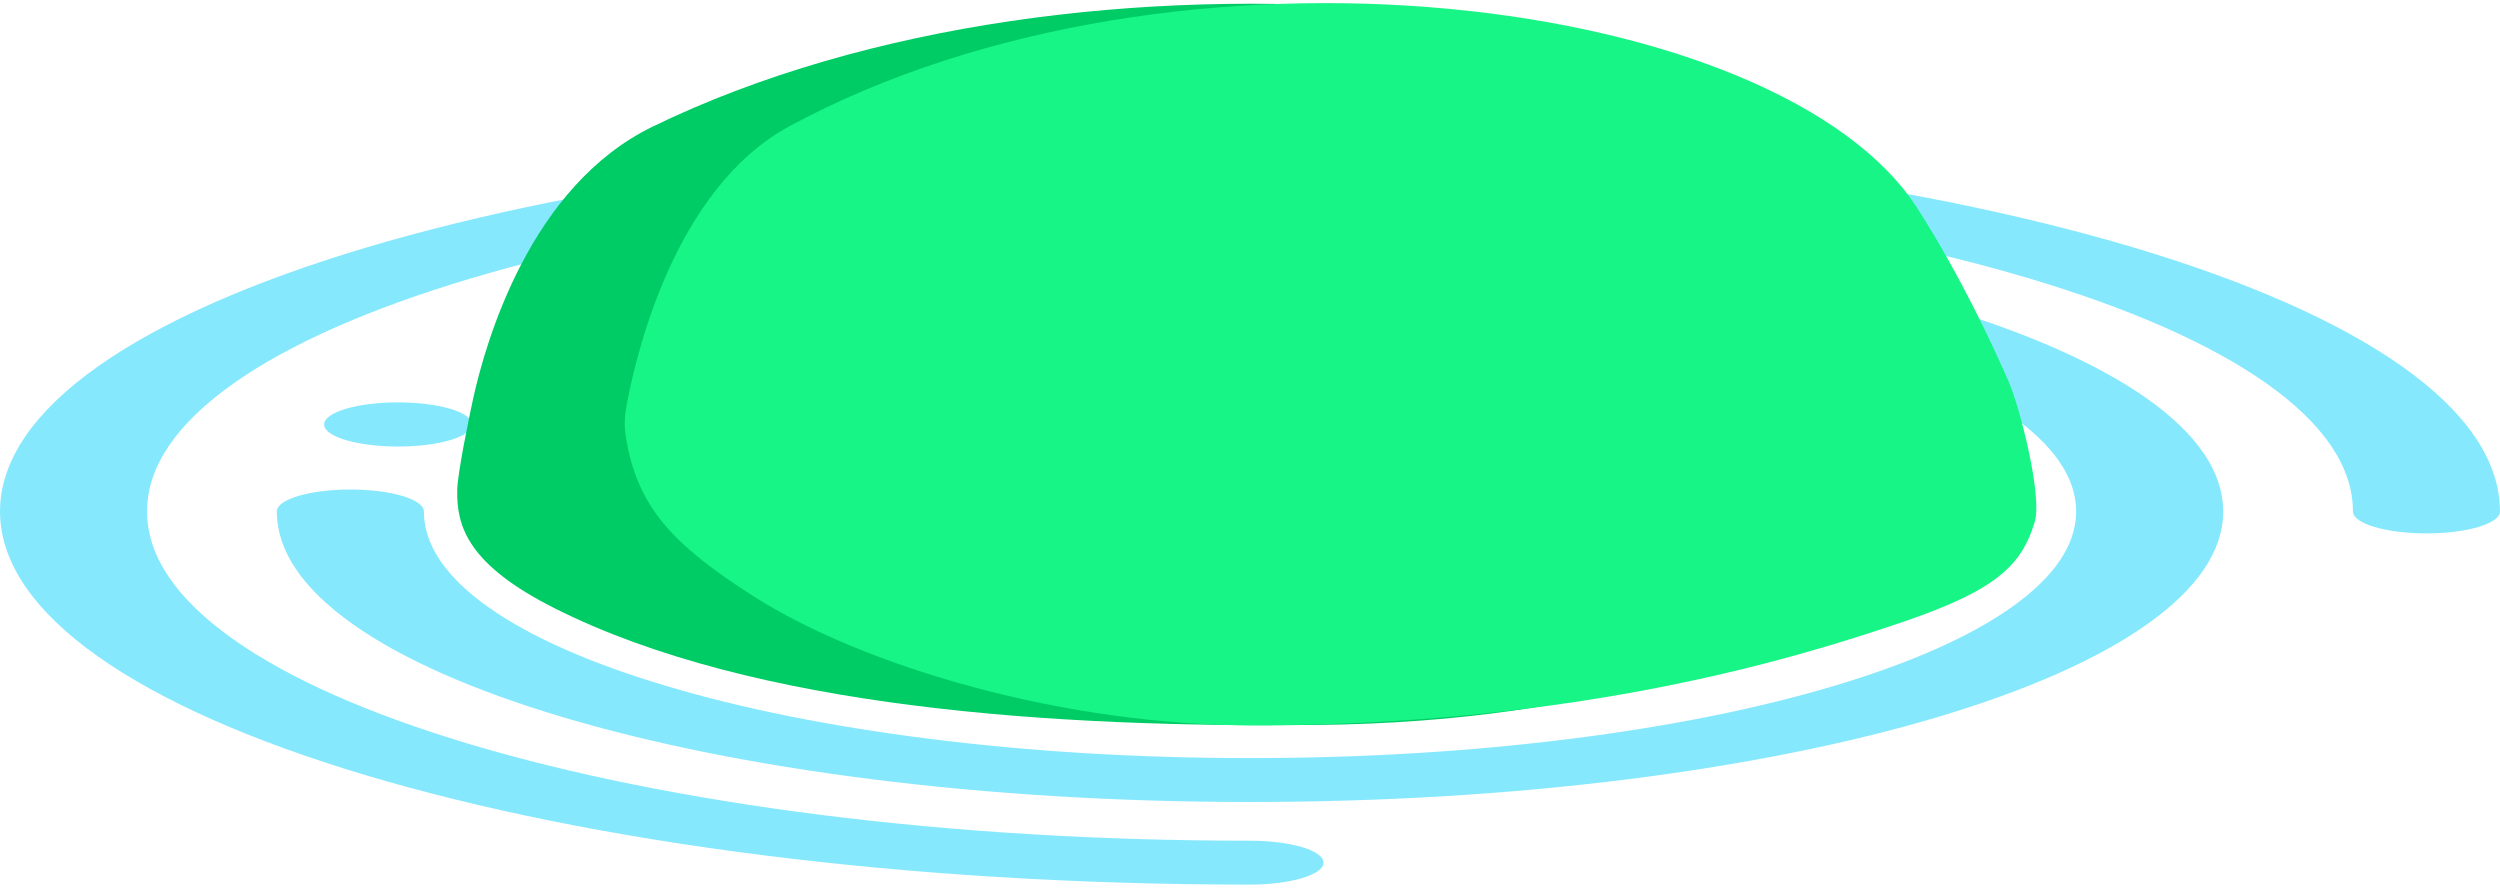 <svg width="160" height="57" viewBox="0 0 160 57" fill="none" xmlns="http://www.w3.org/2000/svg">
<g clip-path="url(#clip0_527_662)">
<path d="M80 40.749C76.377 40.749 72.86 40.537 69.547 40.118C66.349 39.715 63.477 39.136 61.013 38.401C58.549 37.665 56.614 36.808 55.261 35.853C53.859 34.864 53.149 33.814 53.149 32.733C53.149 31.651 53.859 30.601 55.261 29.612C56.614 28.657 58.549 27.8 61.013 27.064C63.477 26.329 66.349 25.751 69.547 25.347C72.86 24.929 76.377 24.717 80 24.717C82.599 24.717 84.706 25.346 84.706 26.121C84.706 26.897 82.599 27.526 80 27.526C75.342 27.526 70.962 28.068 67.668 29.051C64.375 30.034 62.561 31.341 62.561 32.732C62.561 34.123 64.375 35.43 67.668 36.413C70.962 37.396 75.342 37.938 80 37.938C84.658 37.938 89.038 37.396 92.332 36.413C95.625 35.43 97.439 34.123 97.439 32.732C97.439 31.956 99.546 31.327 102.145 31.327C104.745 31.327 106.852 31.956 106.852 32.732C106.852 33.813 106.141 34.863 104.74 35.852C103.387 36.807 101.452 37.664 98.987 38.4C96.523 39.136 93.652 39.714 90.454 40.118C87.141 40.536 83.623 40.748 80.001 40.748L80 40.749Z" fill="#86E8FD"/>
<path d="M80 46.038C77.401 46.038 75.294 45.409 75.294 44.633C75.294 43.857 77.401 43.228 80 43.228C84.748 43.228 89.351 42.951 93.683 42.404C97.869 41.875 101.629 41.119 104.859 40.154C108.089 39.19 110.625 38.067 112.395 36.818C114.227 35.525 115.156 34.151 115.156 32.733C115.156 31.316 114.227 29.941 112.395 28.648C110.625 27.399 108.089 26.276 104.859 25.312C101.629 24.348 97.869 23.591 93.683 23.063C89.352 22.516 84.748 22.238 80 22.238C75.252 22.238 70.649 22.516 66.317 23.063C62.131 23.591 58.371 24.348 55.141 25.312C51.911 26.277 49.375 27.399 47.605 28.648C45.773 29.941 44.844 31.316 44.844 32.733C44.844 33.509 42.737 34.138 40.138 34.138C37.539 34.138 35.432 33.509 35.432 32.733C35.432 30.938 36.611 29.195 38.936 27.554C41.181 25.97 44.394 24.547 48.485 23.325C52.576 22.104 57.342 21.145 62.65 20.475C68.148 19.781 73.984 19.429 79.999 19.429C86.014 19.429 91.851 19.781 97.349 20.475C102.656 21.145 107.422 22.105 111.514 23.325C115.605 24.547 118.818 25.97 121.063 27.554C123.388 29.195 124.567 30.938 124.567 32.733C124.567 34.529 123.388 36.271 121.063 37.912C118.818 39.497 115.605 40.92 111.514 42.141C107.422 43.363 102.656 44.321 97.349 44.992C91.851 45.685 86.014 46.038 79.999 46.038H80Z" fill="#86E8FD"/>
<path d="M80 51.327C71.594 51.327 63.436 50.835 55.755 49.865C52.064 49.399 48.503 48.822 45.173 48.151C41.876 47.485 38.776 46.722 35.959 45.881C33.142 45.04 30.584 44.114 28.356 43.13C26.106 42.136 24.174 41.073 22.613 39.971C19.364 37.678 17.716 35.243 17.716 32.733C17.716 31.958 19.823 31.329 22.422 31.329C25.022 31.329 27.129 31.958 27.129 32.733C27.129 34.865 28.526 36.932 31.282 38.877C33.944 40.756 37.757 42.444 42.615 43.894C47.472 45.344 53.126 46.482 59.422 47.277C65.937 48.1 72.861 48.517 80.001 48.517C87.141 48.517 94.064 48.1 100.58 47.277C106.875 46.482 112.531 45.344 117.388 43.894C122.245 42.444 126.058 40.756 128.721 38.877C131.477 36.932 132.874 34.865 132.874 32.733C132.874 30.602 131.477 28.535 128.721 26.59C126.058 24.71 122.245 23.022 117.388 21.573C112.531 20.122 106.876 18.984 100.58 18.189C94.065 17.367 87.141 16.95 80.001 16.95C77.402 16.95 75.295 16.321 75.295 15.545C75.295 14.77 77.402 14.14 80.001 14.14C88.407 14.14 96.565 14.632 104.246 15.602C107.938 16.068 111.498 16.645 114.828 17.317C118.125 17.982 121.225 18.745 124.042 19.586C126.859 20.427 129.417 21.353 131.645 22.337C133.895 23.331 135.827 24.394 137.389 25.496C140.637 27.789 142.285 30.224 142.285 32.734C142.285 35.244 140.637 37.678 137.389 39.972C135.827 41.074 133.895 42.137 131.645 43.131C129.418 44.115 126.86 45.04 124.042 45.882C121.225 46.723 118.125 47.486 114.828 48.151C111.498 48.823 107.938 49.4 104.246 49.865C96.564 50.835 88.407 51.327 80.001 51.327L80 51.327Z" fill="#86E8FD"/>
<path d="M80 56.615C74.575 56.615 69.152 56.452 63.882 56.13C58.744 55.816 53.689 55.348 48.859 54.737C44.118 54.139 39.545 53.398 35.268 52.535C31.033 51.681 27.051 50.7 23.431 49.62C19.812 48.54 16.527 47.351 13.665 46.087C10.776 44.81 8.294 43.445 6.289 42.029C4.246 40.587 2.677 39.079 1.626 37.544C0.547 35.971 0.001 34.352 0.001 32.733C0.001 31.113 0.547 29.494 1.626 27.921C2.677 26.387 4.246 24.878 6.289 23.436C8.294 22.02 10.776 20.655 13.665 19.379C16.527 18.114 19.812 16.925 23.431 15.845C27.05 14.765 31.033 13.784 35.268 12.93C39.545 12.068 44.118 11.327 48.859 10.728C53.689 10.118 58.744 9.65 63.882 9.335C69.153 9.013 74.575 8.85 80 8.85C85.424 8.85 90.848 9.013 96.118 9.335C101.256 9.65 106.311 10.117 111.141 10.728C115.882 11.327 120.455 12.068 124.732 12.93C128.967 13.784 132.949 14.765 136.569 15.845C140.188 16.925 143.473 18.114 146.334 19.379C149.224 20.655 151.706 22.02 153.711 23.436C155.754 24.878 157.323 26.387 158.374 27.921C159.452 29.494 159.999 31.113 159.999 32.733C159.999 33.508 157.892 34.137 155.293 34.137C152.694 34.137 150.587 33.508 150.587 32.733C150.587 29.887 148.721 27.128 145.042 24.531C143.273 23.282 141.083 22.078 138.534 20.952C136.008 19.836 133.108 18.786 129.912 17.832C126.717 16.878 123.201 16.012 119.462 15.258C115.689 14.497 111.655 13.844 107.474 13.315C98.775 12.217 89.531 11.66 79.999 11.66C70.468 11.66 61.224 12.217 52.525 13.315C48.343 13.844 44.31 14.497 40.536 15.258C36.797 16.012 33.282 16.878 30.086 17.832C26.891 18.786 23.99 19.836 21.464 20.952C18.915 22.078 16.725 23.282 14.957 24.531C11.278 27.128 9.412 29.887 9.412 32.733C9.412 35.578 11.278 38.338 14.957 40.934C16.726 42.183 18.915 43.387 21.464 44.514C23.99 45.63 26.891 46.679 30.086 47.633C33.282 48.587 36.798 49.453 40.536 50.207C44.31 50.968 48.344 51.622 52.525 52.15C61.224 53.248 70.468 53.805 79.999 53.805C82.599 53.805 84.706 54.434 84.706 55.21C84.706 55.985 82.599 56.614 79.999 56.614L80 56.615Z" fill="#86E8FD"/>
<path d="M57.854 18.29C60.468 18.29 62.587 17.658 62.587 16.877C62.587 16.097 60.468 15.464 57.854 15.464C55.241 15.464 53.122 16.097 53.122 16.877C53.122 17.658 55.241 18.29 57.854 18.29Z" fill="#86E8FD"/>
<path d="M37.735 22.451C40.349 22.451 42.467 21.819 42.467 21.038C42.467 20.258 40.349 19.625 37.735 19.625C35.121 19.625 33.002 20.258 33.002 21.038C33.002 21.819 35.121 22.451 37.735 22.451Z" fill="#86E8FD"/>
<path d="M25.476 28.578C28.09 28.578 30.209 27.946 30.209 27.165C30.209 26.385 28.09 25.752 25.476 25.752C22.862 25.752 20.743 26.385 20.743 27.165C20.743 27.946 22.862 28.578 25.476 28.578Z" fill="#86E8FD"/>
<path d="M129.164 26.96C129.164 31.187 126.854 35.322 120.965 38.003C113.439 41.429 102.901 46.196 84.335 46.396C67.582 46.575 48.27 45.361 35.497 38.93C29.937 36.131 29.223 33.688 29.262 31.372C29.28 30.29 30.037 26.633 30.268 25.576C31.089 21.82 33.941 11.913 41.755 8.111C69.377 -5.33 112.862 -0.225 122.506 13.394C126.929 19.64 129.163 26.959 129.163 26.959L129.164 26.96Z" fill="#00CC66"/>
<path d="M128.571 24.461C129.261 26.044 130.723 31.742 130.225 33.398C129.403 36.13 127.828 37.739 121.894 39.766C114.679 42.23 101.106 46.335 80.624 46.428C67.999 46.486 55.129 42.583 48.161 38.12C42.973 34.798 40.763 32.398 40.049 27.922C39.953 27.318 39.966 26.701 40.075 26.098C40.651 22.889 43.105 12.081 50.54 8.07C75.453 -5.37 114.03 -0.265 122.728 13.354C125.45 17.616 127.526 22.065 128.571 24.461Z" fill="#16F585"/>
</g>
<defs>
<clipPath id="clip0_527_662">
<rect width="160" height="56.416" fill="white" transform="translate(0 0.199)"/>
</clipPath>
</defs>
</svg>
